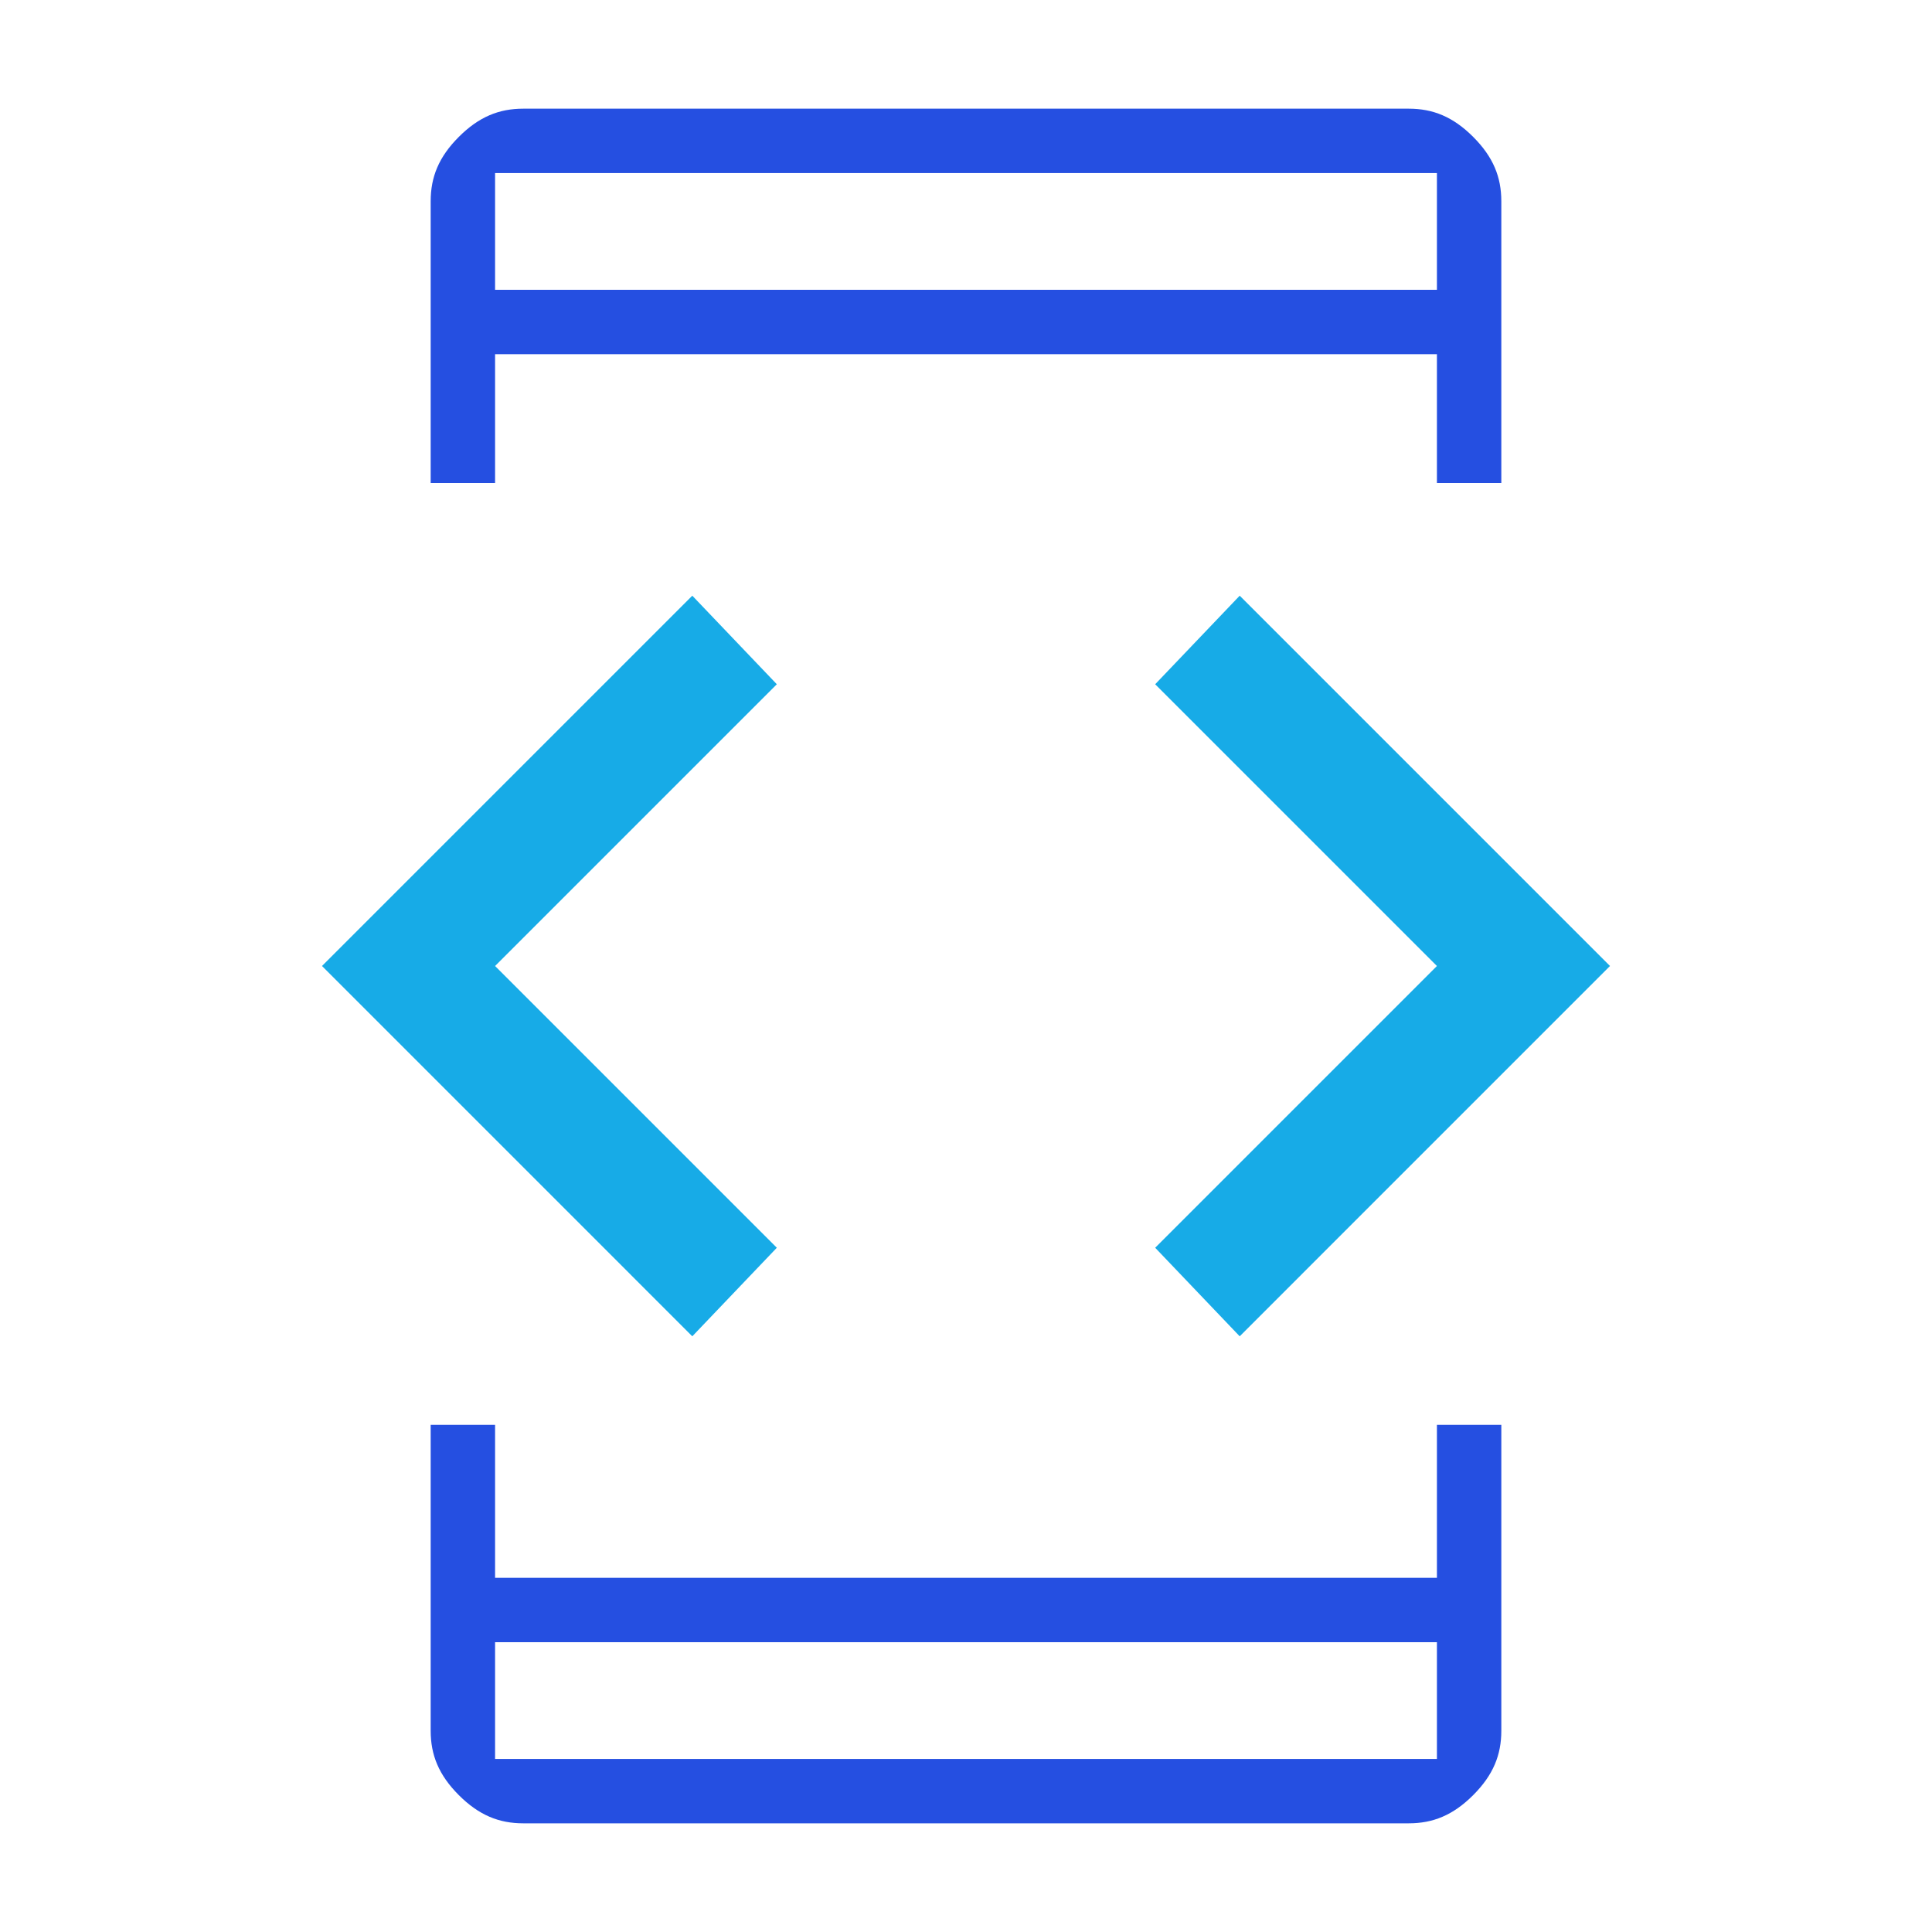 <?xml version="1.0" encoding="utf-8"?>
<!-- Generator: Adobe Illustrator 26.0.0, SVG Export Plug-In . SVG Version: 6.00 Build 0)  -->
<svg version="1.1" id="Layer_1" xmlns="http://www.w3.org/2000/svg" xmlns:xlink="http://www.w3.org/1999/xlink" x="0px" y="0px"
	 viewBox="0 0 48 48" style="enable-background:new 0 0 48 48;" xml:space="preserve">
<style type="text/css">
	.st0{fill:#17ABE7;}
	.st1{fill:#254FE1;}
</style>
<polygon class="st0" points="17.2,33.2 8,24 17.2,14.8 19.3,17 12.3,24 19.3,31 "/>
<polygon class="st0" points="30.8,33.2 28.7,31 35.7,24 28.7,17 30.8,14.8 40,24 "/>
<path class="st1" d="M35.7,12V8.8H12.3V12h-1.6V5c0-0.6,0.2-1.1,0.7-1.6c0.5-0.5,1-0.7,1.6-0.7h22c0.6,0,1.1,0.2,1.6,0.7
	c0.5,0.5,0.7,1,0.7,1.6v7H35.7z M12.3,7.2h23.4V4.3H12.3V7.2z"/>
<path class="st1" d="M13,45.3c-0.6,0-1.1-0.2-1.6-0.7c-0.5-0.5-0.7-1-0.7-1.6v-7.6h1.6v3.8h23.4v-3.8h1.6V43c0,0.6-0.2,1.1-0.7,1.6
	c-0.5,0.5-1,0.7-1.6,0.7H13z M12.3,43.7h23.4v-2.9H12.3V43.7z"/>
</svg>
